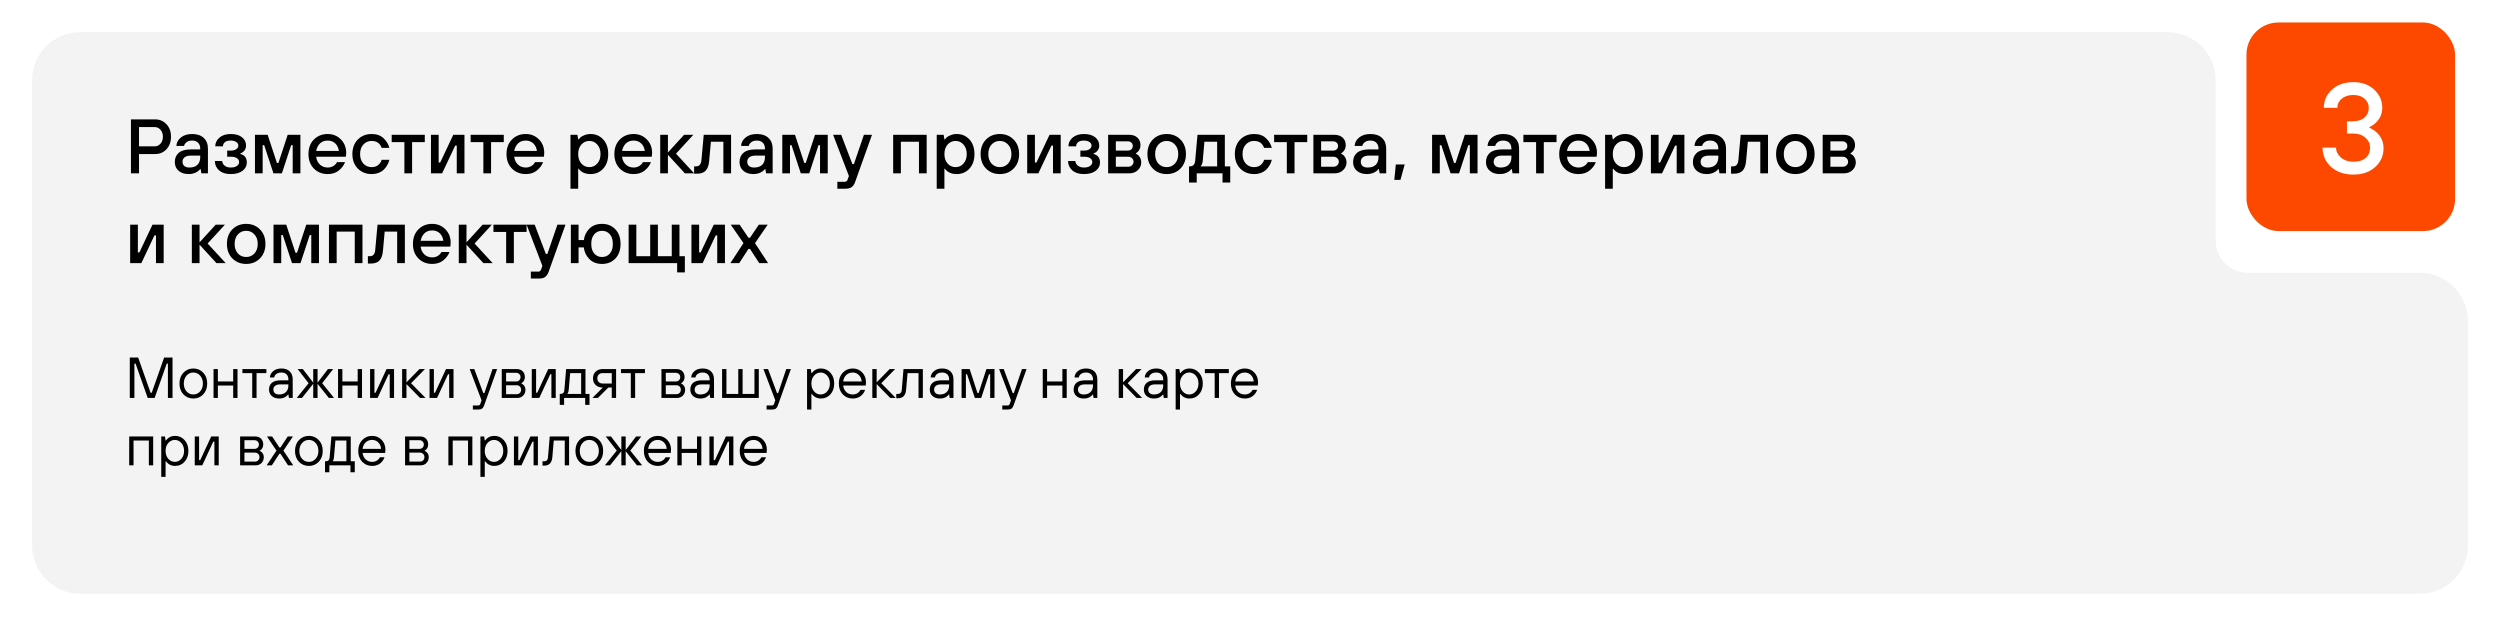 <?xml version="1.0" encoding="UTF-8"?> <svg xmlns="http://www.w3.org/2000/svg" width="779" height="195" viewBox="0 0 779 195" fill="none"> <rect x="700" y="7" width="65" height="65" rx="10" fill="#FD4900"></rect> <path d="M723.709 46H727.909C727.909 47.147 728.415 48.173 729.429 49.08C730.469 49.96 731.762 50.4 733.309 50.4C734.962 50.4 736.242 50 737.149 49.2C738.055 48.4 738.509 47.333 738.509 46C738.509 44.747 738.015 43.707 737.029 42.88C736.069 42.027 734.762 41.6 733.109 41.6H731.309V37.8H733.109C734.655 37.8 735.869 37.413 736.749 36.64C737.655 35.84 738.109 34.827 738.109 33.6C738.109 32.453 737.669 31.507 736.789 30.76C735.935 29.987 734.775 29.6 733.309 29.6C731.815 29.6 730.602 29.987 729.669 30.76C728.762 31.507 728.309 32.453 728.309 33.6H724.109C724.109 31.36 724.949 29.467 726.629 27.92C728.335 26.373 730.562 25.6 733.309 25.6C735.975 25.6 738.135 26.373 739.789 27.92C741.469 29.467 742.309 31.36 742.309 33.6C742.309 35.413 741.642 36.96 740.309 38.24C739.722 38.8 739.055 39.253 738.309 39.6V39.8C739.135 40.173 739.869 40.64 740.509 41.2C741.975 42.56 742.709 44.227 742.709 46.2C742.709 48.547 741.829 50.507 740.069 52.08C738.335 53.627 736.082 54.4 733.309 54.4C730.455 54.4 728.135 53.6 726.349 52C724.589 50.373 723.709 48.373 723.709 46Z" fill="white"></path> <g filter="url(#filter0_d_183_3668)"> <path fill-rule="evenodd" clip-rule="evenodd" d="M24 7C15.716 7 9 13.716 9 22V167C9 175.284 15.716 182 24 182H28H674.414H753C761.284 182 768 175.284 768 167V97C768 88.716 761.284 82 753 82H699.414C693.891 82 689.414 77.523 689.414 72V22C689.414 13.716 682.698 7 674.414 7H24Z" fill="#F3F3F3"></path> </g> <path d="M43.32 45.6H48.24C48.928 45.6 49.52 45.32 50.016 44.76C50.512 44.2 50.76 43.48 50.76 42.6C50.76 41.72 50.512 41 50.016 40.44C49.52 39.88 48.928 39.6 48.24 39.6H43.32V45.6ZM40.8 54V37.2H48.36C49.768 37.2 50.936 37.704 51.864 38.712C52.808 39.704 53.28 41 53.28 42.6C53.28 44.2 52.808 45.504 51.864 46.512C50.936 47.504 49.768 48 48.36 48H43.32V54H40.8ZM62.751 54L62.511 52.68H62.391C62.151 52.984 61.863 53.248 61.527 53.472C60.759 53.984 59.847 54.24 58.791 54.24C57.479 54.24 56.431 53.896 55.647 53.208C54.863 52.52 54.471 51.624 54.471 50.52C54.471 49.288 54.879 48.32 55.695 47.616C56.527 46.912 57.759 46.56 59.391 46.56H62.391V46.32C62.391 45.536 62.167 44.92 61.719 44.472C61.271 44.024 60.655 43.8 59.871 43.8C59.103 43.8 58.511 43.976 58.095 44.328C57.679 44.664 57.431 45.048 57.351 45.48H54.951C55.015 44.424 55.487 43.544 56.367 42.84C57.247 42.12 58.415 41.76 59.871 41.76C61.423 41.76 62.631 42.168 63.495 42.984C64.359 43.8 64.791 44.912 64.791 46.32V54H62.751ZM62.391 48.96V48.48H59.511C58.631 48.48 57.967 48.656 57.519 49.008C57.087 49.36 56.871 49.824 56.871 50.4C56.871 50.96 57.055 51.4 57.423 51.72C57.791 52.04 58.327 52.2 59.031 52.2C60.119 52.2 60.951 51.92 61.527 51.36C62.103 50.784 62.391 49.984 62.391 48.96ZM66.954 50.16H69.234C69.234 50.672 69.474 51.144 69.954 51.576C70.45 51.992 71.09 52.2 71.874 52.2C72.722 52.2 73.37 52.04 73.818 51.72C74.282 51.384 74.514 50.984 74.514 50.52C74.514 50.024 74.298 49.624 73.866 49.32C73.434 49 72.81 48.84 71.994 48.84H70.794V46.92H71.994C72.682 46.92 73.234 46.768 73.65 46.464C74.066 46.16 74.274 45.792 74.274 45.36C74.274 44.912 74.058 44.544 73.626 44.256C73.21 43.952 72.626 43.8 71.874 43.8C71.074 43.8 70.474 43.968 70.074 44.304C69.674 44.64 69.474 45.072 69.474 45.6H67.074C67.074 44.544 67.506 43.64 68.37 42.888C69.25 42.136 70.418 41.76 71.874 41.76C73.394 41.76 74.57 42.096 75.402 42.768C76.25 43.44 76.674 44.304 76.674 45.36C76.674 46.16 76.37 46.816 75.762 47.328C75.506 47.536 75.21 47.704 74.874 47.832V47.952C76.234 48.32 76.914 49.216 76.914 50.64C76.914 51.664 76.474 52.52 75.594 53.208C74.714 53.896 73.474 54.24 71.874 54.24C70.322 54.24 69.114 53.848 68.25 53.064C67.386 52.28 66.954 51.312 66.954 50.16ZM79.443 54V42H83.403L86.283 50.76H86.763L89.643 42H93.603V54H91.203V45.24H90.723L87.843 54H85.203L82.323 45.24H81.843V54H79.443ZM98.516 47.04H105.596C105.468 46.064 105.092 45.28 104.468 44.688C103.844 44.096 103.06 43.8 102.116 43.8C101.124 43.8 100.324 44.096 99.716 44.688C99.108 45.264 98.708 46.048 98.516 47.04ZM104.996 50.52H107.516C107.164 51.48 106.524 52.344 105.596 53.112C104.684 53.864 103.524 54.24 102.116 54.24C100.372 54.24 98.932 53.664 97.796 52.512C96.676 51.36 96.116 49.856 96.116 48C96.116 46.144 96.676 44.64 97.796 43.488C98.932 42.336 100.372 41.76 102.116 41.76C103.748 41.76 105.116 42.32 106.22 43.44C107.324 44.56 107.876 45.96 107.876 47.64C107.876 47.784 107.852 48.072 107.804 48.504L107.756 48.84H98.516C98.644 49.864 99.036 50.68 99.692 51.288C100.348 51.896 101.156 52.2 102.116 52.2C102.788 52.2 103.38 52.04 103.892 51.72C104.42 51.384 104.788 50.984 104.996 50.52ZM118.924 49.8H121.324C121.212 50.296 121.028 50.784 120.772 51.264C120.532 51.744 120.196 52.216 119.764 52.68C119.348 53.144 118.796 53.52 118.108 53.808C117.42 54.096 116.652 54.24 115.804 54.24C114.06 54.24 112.62 53.664 111.484 52.512C110.364 51.36 109.804 49.856 109.804 48C109.804 46.144 110.364 44.64 111.484 43.488C112.62 42.336 114.06 41.76 115.804 41.76C117.404 41.76 118.66 42.216 119.572 43.128C120.484 44.024 121.068 45.008 121.324 46.08H118.924C118.412 44.64 117.372 43.92 115.804 43.92C114.764 43.92 113.9 44.296 113.212 45.048C112.54 45.784 112.204 46.768 112.204 48C112.204 49.232 112.54 50.224 113.212 50.976C113.9 51.712 114.764 52.08 115.804 52.08C116.668 52.08 117.364 51.848 117.892 51.384C118.42 50.92 118.764 50.392 118.924 49.8ZM126.008 54V44.28H122.048V42H132.368V44.28H128.408V54H126.008ZM134.287 54V42H136.687V50.64H137.167L141.247 42H144.727V54H142.327V45.36H141.847L137.767 54H134.287ZM150.617 54V44.28H146.657V42H156.977V44.28H153.017V54H150.617ZM160.227 47.04H167.307C167.179 46.064 166.803 45.28 166.179 44.688C165.555 44.096 164.771 43.8 163.827 43.8C162.835 43.8 162.035 44.096 161.427 44.688C160.819 45.264 160.419 46.048 160.227 47.04ZM166.707 50.52H169.227C168.875 51.48 168.235 52.344 167.307 53.112C166.395 53.864 165.235 54.24 163.827 54.24C162.083 54.24 160.643 53.664 159.507 52.512C158.387 51.36 157.827 49.856 157.827 48C157.827 46.144 158.387 44.64 159.507 43.488C160.643 42.336 162.083 41.76 163.827 41.76C165.459 41.76 166.827 42.32 167.931 43.44C169.035 44.56 169.587 45.96 169.587 47.64C169.587 47.784 169.563 48.072 169.515 48.504L169.467 48.84H160.227C160.355 49.864 160.747 50.68 161.403 51.288C162.059 51.896 162.867 52.2 163.827 52.2C164.499 52.2 165.091 52.04 165.603 51.72C166.131 51.384 166.499 50.984 166.707 50.52ZM177.763 58.8V42H179.923L180.163 43.44H180.283C180.539 43.152 180.755 42.928 180.931 42.768C181.107 42.592 181.483 42.384 182.059 42.144C182.651 41.888 183.299 41.76 184.003 41.76C185.603 41.76 186.923 42.328 187.963 43.464C189.003 44.6 189.523 46.112 189.523 48C189.523 49.888 189.003 51.4 187.963 52.536C186.923 53.672 185.603 54.24 184.003 54.24C182.355 54.24 181.115 53.68 180.283 52.56H180.163V58.8H177.763ZM181.147 50.952C181.819 51.704 182.651 52.08 183.643 52.08C184.635 52.08 185.459 51.704 186.115 50.952C186.787 50.2 187.123 49.216 187.123 48C187.123 46.784 186.787 45.8 186.115 45.048C185.459 44.296 184.635 43.92 183.643 43.92C182.651 43.92 181.819 44.296 181.147 45.048C180.491 45.8 180.163 46.784 180.163 48C180.163 49.216 180.491 50.2 181.147 50.952ZM193.837 47.04H200.917C200.789 46.064 200.413 45.28 199.789 44.688C199.165 44.096 198.381 43.8 197.437 43.8C196.445 43.8 195.645 44.096 195.037 44.688C194.429 45.264 194.029 46.048 193.837 47.04ZM200.317 50.52H202.837C202.485 51.48 201.845 52.344 200.917 53.112C200.005 53.864 198.845 54.24 197.437 54.24C195.693 54.24 194.253 53.664 193.117 52.512C191.997 51.36 191.437 49.856 191.437 48C191.437 46.144 191.997 44.64 193.117 43.488C194.253 42.336 195.693 41.76 197.437 41.76C199.069 41.76 200.437 42.32 201.541 43.44C202.645 44.56 203.197 45.96 203.197 47.64C203.197 47.784 203.173 48.072 203.125 48.504L203.077 48.84H193.837C193.965 49.864 194.357 50.68 195.013 51.288C195.669 51.896 196.477 52.2 197.437 52.2C198.109 52.2 198.701 52.04 199.213 51.72C199.741 51.384 200.109 50.984 200.317 50.52ZM205.724 54V42H208.124V47.52L213.164 42H216.044L210.644 47.88L216.284 54H213.404L208.124 48.24V54H205.724ZM216.284 54.12V51.84H216.884C217.892 51.84 218.452 51.2 218.564 49.92L219.284 42H227.804V54H225.404V44.16H221.516L220.964 50.28C220.836 51.608 220.468 52.584 219.86 53.208C219.268 53.816 218.396 54.12 217.244 54.12H216.284ZM238.719 54L238.479 52.68H238.359C238.119 52.984 237.831 53.248 237.495 53.472C236.727 53.984 235.815 54.24 234.759 54.24C233.447 54.24 232.399 53.896 231.615 53.208C230.831 52.52 230.439 51.624 230.439 50.52C230.439 49.288 230.847 48.32 231.663 47.616C232.495 46.912 233.727 46.56 235.359 46.56H238.359V46.32C238.359 45.536 238.135 44.92 237.687 44.472C237.239 44.024 236.623 43.8 235.839 43.8C235.071 43.8 234.479 43.976 234.063 44.328C233.647 44.664 233.399 45.048 233.319 45.48H230.919C230.983 44.424 231.455 43.544 232.335 42.84C233.215 42.12 234.383 41.76 235.839 41.76C237.391 41.76 238.599 42.168 239.463 42.984C240.327 43.8 240.759 44.912 240.759 46.32V54H238.719ZM238.359 48.96V48.48H235.479C234.599 48.48 233.935 48.656 233.487 49.008C233.055 49.36 232.839 49.824 232.839 50.4C232.839 50.96 233.023 51.4 233.391 51.72C233.759 52.04 234.295 52.2 234.999 52.2C236.087 52.2 236.919 51.92 237.495 51.36C238.071 50.784 238.359 49.984 238.359 48.96ZM243.763 54V42H247.723L250.603 50.76H251.083L253.963 42H257.923V54H255.523V45.24H255.043L252.163 54H249.523L246.643 45.24H246.163V54H243.763ZM260.917 58.8V56.64H263.317C263.525 56.64 263.701 56.56 263.845 56.4C263.989 56.256 264.085 56.096 264.133 55.92L264.517 54.84L259.597 42H262.117L265.597 51.12H266.077L269.197 42H271.717L266.437 56.76C266.181 57.464 265.829 57.976 265.381 58.296C264.949 58.632 264.301 58.8 263.437 58.8H260.917ZM278.31 54V42H288.75V54H286.35V44.16H280.71V54H278.31ZM291.88 58.8V42H294.04L294.28 43.44H294.4C294.656 43.152 294.872 42.928 295.048 42.768C295.224 42.592 295.6 42.384 296.176 42.144C296.768 41.888 297.416 41.76 298.12 41.76C299.72 41.76 301.04 42.328 302.08 43.464C303.12 44.6 303.64 46.112 303.64 48C303.64 49.888 303.12 51.4 302.08 52.536C301.04 53.672 299.72 54.24 298.12 54.24C296.472 54.24 295.232 53.68 294.4 52.56H294.28V58.8H291.88ZM295.264 50.952C295.936 51.704 296.768 52.08 297.76 52.08C298.752 52.08 299.576 51.704 300.232 50.952C300.904 50.2 301.24 49.216 301.24 48C301.24 46.784 300.904 45.8 300.232 45.048C299.576 44.296 298.752 43.92 297.76 43.92C296.768 43.92 295.936 44.296 295.264 45.048C294.608 45.8 294.28 46.784 294.28 48C294.28 49.216 294.608 50.2 295.264 50.952ZM308.962 50.976C309.65 51.712 310.514 52.08 311.554 52.08C312.594 52.08 313.45 51.712 314.122 50.976C314.81 50.224 315.154 49.232 315.154 48C315.154 46.768 314.81 45.784 314.122 45.048C313.45 44.296 312.594 43.92 311.554 43.92C310.514 43.92 309.65 44.296 308.962 45.048C308.29 45.784 307.954 46.768 307.954 48C307.954 49.232 308.29 50.224 308.962 50.976ZM315.85 52.512C314.73 53.664 313.298 54.24 311.554 54.24C309.81 54.24 308.37 53.664 307.234 52.512C306.114 51.36 305.554 49.856 305.554 48C305.554 46.144 306.114 44.64 307.234 43.488C308.37 42.336 309.81 41.76 311.554 41.76C313.298 41.76 314.73 42.336 315.85 43.488C316.986 44.64 317.554 46.144 317.554 48C317.554 49.856 316.986 51.36 315.85 52.512ZM320.076 54V42H322.476V50.64H322.956L327.036 42H330.516V54H328.116V45.36H327.636L323.556 54H320.076ZM332.806 50.16H335.086C335.086 50.672 335.326 51.144 335.806 51.576C336.302 51.992 336.942 52.2 337.726 52.2C338.574 52.2 339.222 52.04 339.67 51.72C340.134 51.384 340.366 50.984 340.366 50.52C340.366 50.024 340.15 49.624 339.718 49.32C339.286 49 338.662 48.84 337.846 48.84H336.646V46.92H337.846C338.534 46.92 339.086 46.768 339.502 46.464C339.918 46.16 340.126 45.792 340.126 45.36C340.126 44.912 339.91 44.544 339.478 44.256C339.062 43.952 338.478 43.8 337.726 43.8C336.926 43.8 336.326 43.968 335.926 44.304C335.526 44.64 335.326 45.072 335.326 45.6H332.926C332.926 44.544 333.358 43.64 334.222 42.888C335.102 42.136 336.27 41.76 337.726 41.76C339.246 41.76 340.422 42.096 341.254 42.768C342.102 43.44 342.526 44.304 342.526 45.36C342.526 46.16 342.222 46.816 341.614 47.328C341.358 47.536 341.062 47.704 340.726 47.832V47.952C342.086 48.32 342.766 49.216 342.766 50.64C342.766 51.664 342.326 52.52 341.446 53.208C340.566 53.896 339.326 54.24 337.726 54.24C336.174 54.24 334.966 53.848 334.102 53.064C333.238 52.28 332.806 51.312 332.806 50.16ZM345.294 54V42H351.774C352.91 42 353.79 42.296 354.414 42.888C355.054 43.48 355.374 44.264 355.374 45.24C355.374 45.992 355.134 46.64 354.654 47.184C354.446 47.424 354.206 47.616 353.934 47.76V47.88C354.206 48.008 354.486 48.2 354.774 48.456C355.334 49.08 355.614 49.808 355.614 50.64C355.614 51.552 355.262 52.344 354.558 53.016C353.87 53.672 353.022 54 352.014 54H345.294ZM347.694 46.92H351.414C351.894 46.92 352.27 46.792 352.542 46.536C352.83 46.264 352.974 45.912 352.974 45.48C352.974 45.048 352.83 44.704 352.542 44.448C352.27 44.176 351.894 44.04 351.414 44.04H347.694V46.92ZM347.694 51.96H351.534C352.014 51.96 352.414 51.808 352.734 51.504C353.054 51.2 353.214 50.832 353.214 50.4C353.214 49.968 353.054 49.6 352.734 49.296C352.414 48.992 352.014 48.84 351.534 48.84H347.694V51.96ZM360.946 50.976C361.634 51.712 362.498 52.08 363.538 52.08C364.578 52.08 365.434 51.712 366.106 50.976C366.794 50.224 367.138 49.232 367.138 48C367.138 46.768 366.794 45.784 366.106 45.048C365.434 44.296 364.578 43.92 363.538 43.92C362.498 43.92 361.634 44.296 360.946 45.048C360.274 45.784 359.938 46.768 359.938 48C359.938 49.232 360.274 50.224 360.946 50.976ZM367.834 52.512C366.714 53.664 365.282 54.24 363.538 54.24C361.794 54.24 360.354 53.664 359.218 52.512C358.098 51.36 357.538 49.856 357.538 48C357.538 46.144 358.098 44.64 359.218 43.488C360.354 42.336 361.794 41.76 363.538 41.76C365.282 41.76 366.714 42.336 367.834 43.488C368.97 44.64 369.538 46.144 369.538 48C369.538 49.856 368.97 51.36 367.834 52.512ZM370.5 56.88V51.84H370.74C371.764 51.84 372.324 51.24 372.42 50.04L373.14 42H381.66V51.84H383.34V56.88H380.94V54H372.9V56.88H370.5ZM374.1 51.84H379.26V44.16H375.3L374.772 50.16C374.708 50.736 374.58 51.168 374.388 51.456C374.308 51.6 374.212 51.728 374.1 51.84ZM393.893 49.8H396.293C396.181 50.296 395.997 50.784 395.741 51.264C395.501 51.744 395.165 52.216 394.733 52.68C394.317 53.144 393.765 53.52 393.077 53.808C392.389 54.096 391.621 54.24 390.773 54.24C389.029 54.24 387.589 53.664 386.453 52.512C385.333 51.36 384.773 49.856 384.773 48C384.773 46.144 385.333 44.64 386.453 43.488C387.589 42.336 389.029 41.76 390.773 41.76C392.373 41.76 393.629 42.216 394.541 43.128C395.453 44.024 396.037 45.008 396.293 46.08H393.893C393.381 44.64 392.341 43.92 390.773 43.92C389.733 43.92 388.869 44.296 388.181 45.048C387.509 45.784 387.173 46.768 387.173 48C387.173 49.232 387.509 50.224 388.181 50.976C388.869 51.712 389.733 52.08 390.773 52.08C391.637 52.08 392.333 51.848 392.861 51.384C393.389 50.92 393.733 50.392 393.893 49.8ZM400.976 54V44.28H397.016V42H407.336V44.28H403.376V54H400.976ZM409.255 54V42H415.735C416.871 42 417.751 42.296 418.375 42.888C419.015 43.48 419.335 44.264 419.335 45.24C419.335 45.992 419.095 46.64 418.615 47.184C418.407 47.424 418.167 47.616 417.895 47.76V47.88C418.167 48.008 418.447 48.2 418.735 48.456C419.295 49.08 419.575 49.808 419.575 50.64C419.575 51.552 419.223 52.344 418.519 53.016C417.831 53.672 416.983 54 415.975 54H409.255ZM411.655 46.92H415.375C415.855 46.92 416.231 46.792 416.503 46.536C416.791 46.264 416.935 45.912 416.935 45.48C416.935 45.048 416.791 44.704 416.503 44.448C416.231 44.176 415.855 44.04 415.375 44.04H411.655V46.92ZM411.655 51.96H415.495C415.975 51.96 416.375 51.808 416.695 51.504C417.015 51.2 417.175 50.832 417.175 50.4C417.175 49.968 417.015 49.6 416.695 49.296C416.375 48.992 415.975 48.84 415.495 48.84H411.655V51.96ZM429.899 54L429.659 52.68H429.539C429.299 52.984 429.011 53.248 428.675 53.472C427.907 53.984 426.995 54.24 425.939 54.24C424.627 54.24 423.579 53.896 422.795 53.208C422.011 52.52 421.619 51.624 421.619 50.52C421.619 49.288 422.027 48.32 422.843 47.616C423.675 46.912 424.907 46.56 426.539 46.56H429.539V46.32C429.539 45.536 429.315 44.92 428.867 44.472C428.419 44.024 427.803 43.8 427.019 43.8C426.251 43.8 425.659 43.976 425.243 44.328C424.827 44.664 424.579 45.048 424.499 45.48H422.099C422.163 44.424 422.635 43.544 423.515 42.84C424.395 42.12 425.563 41.76 427.019 41.76C428.571 41.76 429.779 42.168 430.643 42.984C431.507 43.8 431.939 44.912 431.939 46.32V54H429.899ZM429.539 48.96V48.48H426.659C425.779 48.48 425.115 48.656 424.667 49.008C424.235 49.36 424.019 49.824 424.019 50.4C424.019 50.96 424.203 51.4 424.571 51.72C424.939 52.04 425.475 52.2 426.179 52.2C427.267 52.2 428.099 51.92 428.675 51.36C429.251 50.784 429.539 49.984 429.539 48.96ZM434.463 56.04L434.943 51.24H437.703L436.383 56.04H434.463ZM446.24 54V42H450.2L453.08 50.76H453.56L456.44 42H460.4V54H458V45.24H457.52L454.64 54H452L449.12 45.24H448.64V54H446.24ZM471.313 54L471.073 52.68H470.953C470.713 52.984 470.425 53.248 470.089 53.472C469.321 53.984 468.409 54.24 467.353 54.24C466.041 54.24 464.993 53.896 464.209 53.208C463.425 52.52 463.033 51.624 463.033 50.52C463.033 49.288 463.441 48.32 464.257 47.616C465.089 46.912 466.321 46.56 467.953 46.56H470.953V46.32C470.953 45.536 470.729 44.92 470.281 44.472C469.833 44.024 469.217 43.8 468.433 43.8C467.665 43.8 467.073 43.976 466.657 44.328C466.241 44.664 465.993 45.048 465.913 45.48H463.513C463.577 44.424 464.049 43.544 464.929 42.84C465.809 42.12 466.977 41.76 468.433 41.76C469.985 41.76 471.193 42.168 472.057 42.984C472.921 43.8 473.353 44.912 473.353 46.32V54H471.313ZM470.953 48.96V48.48H468.073C467.193 48.48 466.529 48.656 466.081 49.008C465.649 49.36 465.433 49.824 465.433 50.4C465.433 50.96 465.617 51.4 465.985 51.72C466.353 52.04 466.889 52.2 467.593 52.2C468.681 52.2 469.513 51.92 470.089 51.36C470.665 50.784 470.953 49.984 470.953 48.96ZM478.648 54V44.28H474.688V42H485.008V44.28H481.048V54H478.648ZM488.258 47.04H495.338C495.21 46.064 494.834 45.28 494.21 44.688C493.586 44.096 492.802 43.8 491.858 43.8C490.866 43.8 490.066 44.096 489.458 44.688C488.85 45.264 488.45 46.048 488.258 47.04ZM494.738 50.52H497.258C496.906 51.48 496.266 52.344 495.338 53.112C494.426 53.864 493.266 54.24 491.858 54.24C490.114 54.24 488.674 53.664 487.538 52.512C486.418 51.36 485.858 49.856 485.858 48C485.858 46.144 486.418 44.64 487.538 43.488C488.674 42.336 490.114 41.76 491.858 41.76C493.49 41.76 494.858 42.32 495.962 43.44C497.066 44.56 497.618 45.96 497.618 47.64C497.618 47.784 497.594 48.072 497.546 48.504L497.498 48.84H488.258C488.386 49.864 488.778 50.68 489.434 51.288C490.09 51.896 490.898 52.2 491.858 52.2C492.53 52.2 493.122 52.04 493.634 51.72C494.162 51.384 494.53 50.984 494.738 50.52ZM500.146 58.8V42H502.306L502.546 43.44H502.666C502.922 43.152 503.138 42.928 503.314 42.768C503.49 42.592 503.866 42.384 504.442 42.144C505.034 41.888 505.682 41.76 506.386 41.76C507.986 41.76 509.306 42.328 510.346 43.464C511.386 44.6 511.906 46.112 511.906 48C511.906 49.888 511.386 51.4 510.346 52.536C509.306 53.672 507.986 54.24 506.386 54.24C504.738 54.24 503.498 53.68 502.666 52.56H502.546V58.8H500.146ZM503.53 50.952C504.202 51.704 505.034 52.08 506.026 52.08C507.018 52.08 507.842 51.704 508.498 50.952C509.17 50.2 509.506 49.216 509.506 48C509.506 46.784 509.17 45.8 508.498 45.048C507.842 44.296 507.018 43.92 506.026 43.92C505.034 43.92 504.202 44.296 503.53 45.048C502.874 45.8 502.546 46.784 502.546 48C502.546 49.216 502.874 50.2 503.53 50.952ZM514.419 54V42H516.819V50.64H517.299L521.379 42H524.859V54H522.459V45.36H521.979L517.899 54H514.419ZM535.79 54L535.55 52.68H535.43C535.19 52.984 534.902 53.248 534.566 53.472C533.798 53.984 532.886 54.24 531.83 54.24C530.518 54.24 529.47 53.896 528.686 53.208C527.902 52.52 527.51 51.624 527.51 50.52C527.51 49.288 527.918 48.32 528.734 47.616C529.566 46.912 530.798 46.56 532.43 46.56H535.43V46.32C535.43 45.536 535.206 44.92 534.758 44.472C534.31 44.024 533.694 43.8 532.91 43.8C532.142 43.8 531.55 43.976 531.134 44.328C530.718 44.664 530.47 45.048 530.39 45.48H527.99C528.054 44.424 528.526 43.544 529.406 42.84C530.286 42.12 531.454 41.76 532.91 41.76C534.462 41.76 535.67 42.168 536.534 42.984C537.398 43.8 537.83 44.912 537.83 46.32V54H535.79ZM535.43 48.96V48.48H532.55C531.67 48.48 531.006 48.656 530.558 49.008C530.126 49.36 529.91 49.824 529.91 50.4C529.91 50.96 530.094 51.4 530.462 51.72C530.83 52.04 531.366 52.2 532.07 52.2C533.158 52.2 533.99 51.92 534.566 51.36C535.142 50.784 535.43 49.984 535.43 48.96ZM539.393 54.12V51.84H539.993C541.001 51.84 541.561 51.2 541.673 49.92L542.393 42H550.913V54H548.513V44.16H544.625L544.073 50.28C543.945 51.608 543.577 52.584 542.969 53.208C542.377 53.816 541.505 54.12 540.353 54.12H539.393ZM556.837 50.976C557.525 51.712 558.389 52.08 559.429 52.08C560.469 52.08 561.325 51.712 561.997 50.976C562.685 50.224 563.029 49.232 563.029 48C563.029 46.768 562.685 45.784 561.997 45.048C561.325 44.296 560.469 43.92 559.429 43.92C558.389 43.92 557.525 44.296 556.837 45.048C556.165 45.784 555.829 46.768 555.829 48C555.829 49.232 556.165 50.224 556.837 50.976ZM563.725 52.512C562.605 53.664 561.173 54.24 559.429 54.24C557.685 54.24 556.245 53.664 555.109 52.512C553.989 51.36 553.429 49.856 553.429 48C553.429 46.144 553.989 44.64 555.109 43.488C556.245 42.336 557.685 41.76 559.429 41.76C561.173 41.76 562.605 42.336 563.725 43.488C564.861 44.64 565.429 46.144 565.429 48C565.429 49.856 564.861 51.36 563.725 52.512ZM567.951 54V42H574.431C575.567 42 576.447 42.296 577.071 42.888C577.711 43.48 578.031 44.264 578.031 45.24C578.031 45.992 577.791 46.64 577.311 47.184C577.103 47.424 576.863 47.616 576.591 47.76V47.88C576.863 48.008 577.143 48.2 577.431 48.456C577.991 49.08 578.271 49.808 578.271 50.64C578.271 51.552 577.919 52.344 577.215 53.016C576.527 53.672 575.679 54 574.671 54H567.951ZM570.351 46.92H574.071C574.551 46.92 574.927 46.792 575.199 46.536C575.487 46.264 575.631 45.912 575.631 45.48C575.631 45.048 575.487 44.704 575.199 44.448C574.927 44.176 574.551 44.04 574.071 44.04H570.351V46.92ZM570.351 51.96H574.191C574.671 51.96 575.071 51.808 575.391 51.504C575.711 51.2 575.871 50.832 575.871 50.4C575.871 49.968 575.711 49.6 575.391 49.296C575.071 48.992 574.671 48.84 574.191 48.84H570.351V51.96ZM40.56 82V70H42.96V78.64H43.44L47.52 70H51V82H48.6V73.36H48.12L44.04 82H40.56ZM59.779 82V70H62.179V75.52L67.219 70H70.099L64.699 75.88L70.339 82H67.459L62.179 76.24V82H59.779ZM74.118 78.976C74.806 79.712 75.67 80.08 76.71 80.08C77.75 80.08 78.606 79.712 79.278 78.976C79.966 78.224 80.31 77.232 80.31 76C80.31 74.768 79.966 73.784 79.278 73.048C78.606 72.296 77.75 71.92 76.71 71.92C75.67 71.92 74.806 72.296 74.118 73.048C73.446 73.784 73.11 74.768 73.11 76C73.11 77.232 73.446 78.224 74.118 78.976ZM81.006 80.512C79.886 81.664 78.454 82.24 76.71 82.24C74.966 82.24 73.526 81.664 72.39 80.512C71.27 79.36 70.71 77.856 70.71 76C70.71 74.144 71.27 72.64 72.39 71.488C73.526 70.336 74.966 69.76 76.71 69.76C78.454 69.76 79.886 70.336 81.006 71.488C82.142 72.64 82.71 74.144 82.71 76C82.71 77.856 82.142 79.36 81.006 80.512ZM85.232 82V70H89.192L92.072 78.76H92.552L95.432 70H99.392V82H96.992V73.24H96.512L93.632 82H90.992L88.112 73.24H87.632V82H85.232ZM102.505 82V70H112.945V82H110.545V72.16H104.905V82H102.505ZM114.636 82.12V79.84H115.236C116.244 79.84 116.804 79.2 116.916 77.92L117.636 70H126.156V82H123.756V72.16H119.868L119.316 78.28C119.188 79.608 118.82 80.584 118.212 81.208C117.62 81.816 116.748 82.12 115.596 82.12H114.636ZM131.071 75.04H138.151C138.023 74.064 137.647 73.28 137.023 72.688C136.399 72.096 135.615 71.8 134.671 71.8C133.679 71.8 132.879 72.096 132.271 72.688C131.663 73.264 131.263 74.048 131.071 75.04ZM137.551 78.52H140.071C139.719 79.48 139.079 80.344 138.151 81.112C137.239 81.864 136.079 82.24 134.671 82.24C132.927 82.24 131.487 81.664 130.351 80.512C129.231 79.36 128.671 77.856 128.671 76C128.671 74.144 129.231 72.64 130.351 71.488C131.487 70.336 132.927 69.76 134.671 69.76C136.303 69.76 137.671 70.32 138.775 71.44C139.879 72.56 140.431 73.96 140.431 75.64C140.431 75.784 140.407 76.072 140.359 76.504L140.311 76.84H131.071C131.199 77.864 131.591 78.68 132.247 79.288C132.903 79.896 133.711 80.2 134.671 80.2C135.343 80.2 135.935 80.04 136.447 79.72C136.975 79.384 137.343 78.984 137.551 78.52ZM142.958 82V70H145.358V75.52L150.398 70H153.278L147.878 75.88L153.518 82H150.638L145.358 76.24V82H142.958ZM157.718 82V72.28H153.758V70H164.078V72.28H160.118V82H157.718ZM165.409 86.8V84.64H167.809C168.017 84.64 168.193 84.56 168.337 84.4C168.481 84.256 168.577 84.096 168.625 83.92L169.009 82.84L164.089 70H166.609L170.089 79.12H170.569L173.689 70H176.209L170.929 84.76C170.673 85.464 170.321 85.976 169.873 86.296C169.441 86.632 168.793 86.8 167.929 86.8H165.409ZM177.88 82V70H180.28V74.8H181.936C182.08 73.456 182.64 72.28 183.616 71.272C184.608 70.264 185.936 69.76 187.6 69.76C189.296 69.76 190.68 70.328 191.752 71.464C192.824 72.584 193.36 74.096 193.36 76C193.36 77.904 192.824 79.424 191.752 80.56C190.68 81.68 189.296 82.24 187.6 82.24C185.936 82.24 184.608 81.728 183.616 80.704C182.624 79.68 182.056 78.472 181.912 77.08H180.28V82H177.88ZM185.176 79.024C185.8 79.728 186.608 80.08 187.6 80.08C188.592 80.08 189.4 79.728 190.024 79.024C190.648 78.304 190.96 77.296 190.96 76C190.96 74.704 190.648 73.704 190.024 73C189.4 72.28 188.592 71.92 187.6 71.92C186.608 71.92 185.8 72.28 185.176 73C184.552 73.704 184.24 74.704 184.24 76C184.24 77.296 184.552 78.304 185.176 79.024ZM195.88 82V70H198.28V79.84H202.6V70H205V79.84H209.32V70H211.72V79.84H213.4V84.88H211V82H195.88ZM215.451 82V70H217.851V78.64H218.331L222.411 70H225.891V82H223.491V73.36H223.011L218.931 82H215.451ZM227.581 82L231.661 75.76L227.701 70H230.461L233.221 74.08H233.701L236.461 70H239.221L235.261 75.76L239.341 82H236.581L233.701 77.56H233.221L230.341 82H227.581Z" fill="black"></path> <path d="M40.44 124V111.4H43.05L46.92 122.38H47.28L51.15 111.4H53.76V124H52.32V113.29H51.96L48.18 124H46.02L42.24 113.29H41.88V124H40.44ZM63.325 122.884C62.509 123.748 61.483 124.18 60.247 124.18C59.011 124.18 57.979 123.748 57.151 122.884C56.335 122.008 55.927 120.88 55.927 119.5C55.927 118.12 56.335 116.998 57.151 116.134C57.979 115.258 59.011 114.82 60.247 114.82C61.483 114.82 62.509 115.258 63.325 116.134C64.153 116.998 64.567 118.12 64.567 119.5C64.567 120.88 64.153 122.008 63.325 122.884ZM58.123 121.966C58.699 122.602 59.407 122.92 60.247 122.92C61.087 122.92 61.789 122.602 62.353 121.966C62.929 121.33 63.217 120.508 63.217 119.5C63.217 118.492 62.929 117.67 62.353 117.034C61.789 116.398 61.087 116.08 60.247 116.08C59.407 116.08 58.699 116.398 58.123 117.034C57.559 117.67 57.277 118.492 57.277 119.5C57.277 120.508 57.559 121.33 58.123 121.966ZM66.539 124V115H67.889V118.87H72.659V115H74.009V124H72.659V120.13H67.889V124H66.539ZM78.594 124V116.26H75.534V115H83.004V116.26H79.944V124H78.594ZM90.038 124L89.858 122.92H89.768C89.6 123.16 89.384 123.37 89.12 123.55C88.568 123.97 87.854 124.18 86.978 124.18C86.042 124.18 85.28 123.922 84.692 123.406C84.116 122.89 83.828 122.218 83.828 121.39C83.828 120.49 84.122 119.788 84.71 119.284C85.31 118.768 86.216 118.51 87.428 118.51H89.858V118.24C89.858 117.556 89.666 117.028 89.282 116.656C88.91 116.272 88.382 116.08 87.698 116.08C87.05 116.08 86.522 116.23 86.114 116.53C85.718 116.818 85.496 117.178 85.448 117.61H84.098C84.146 116.842 84.488 116.188 85.124 115.648C85.772 115.096 86.63 114.82 87.698 114.82C88.79 114.82 89.648 115.12 90.272 115.72C90.896 116.32 91.208 117.16 91.208 118.24V124H90.038ZM89.858 120.13V119.77H87.428C86.66 119.77 86.09 119.92 85.718 120.22C85.358 120.52 85.178 120.91 85.178 121.39C85.178 121.858 85.334 122.23 85.646 122.506C85.958 122.782 86.402 122.92 86.978 122.92C87.878 122.92 88.58 122.674 89.084 122.182C89.6 121.678 89.858 120.994 89.858 120.13ZM92.473 124L96.163 119.41L92.743 115H94.363L97.603 119.23V115H98.953V119.23L102.193 115H103.813L100.393 119.41L104.083 124H102.463L98.953 119.59V124H97.603V119.59L94.093 124H92.473ZM105.334 124V115H106.684V118.87H111.454V115H112.804V124H111.454V120.13H106.684V124H105.334ZM115.319 124V115H116.669V122.38H117.029L120.449 115H122.789V124H121.439V116.62H121.079L117.659 124H115.319ZM125.303 124V115H126.653V119.14L130.703 115H132.413L128.093 119.41L132.593 124H130.883L126.653 119.68V124H125.303ZM133.846 124V115H135.196V122.38H135.556L138.976 115H141.316V124H139.966V116.62H139.606L136.186 124H133.846ZM147.344 127.6V126.34H149.054C149.354 126.34 149.564 126.16 149.684 125.8L150.044 124.72L146.354 115H147.794L150.584 122.47H150.944L153.464 115H154.904L150.854 126.34C150.698 126.784 150.494 127.102 150.242 127.294C149.99 127.498 149.624 127.6 149.144 127.6H147.344ZM156.346 124V115H161.026C161.794 115 162.406 115.228 162.862 115.684C163.318 116.14 163.546 116.752 163.546 117.52C163.546 118.084 163.366 118.57 163.006 118.978C162.838 119.158 162.658 119.302 162.466 119.41V119.5C162.67 119.572 162.88 119.71 163.096 119.914C163.516 120.334 163.726 120.844 163.726 121.444C163.726 122.188 163.486 122.8 163.006 123.28C162.526 123.76 161.926 124 161.206 124H156.346ZM157.696 122.83H161.026C161.398 122.83 161.716 122.704 161.98 122.452C162.244 122.188 162.376 121.852 162.376 121.444C162.376 121.024 162.244 120.688 161.98 120.436C161.716 120.172 161.398 120.04 161.026 120.04H157.696V122.83ZM157.696 118.87H160.846C161.218 118.87 161.536 118.744 161.8 118.492C162.064 118.24 162.196 117.916 162.196 117.52C162.196 117.124 162.064 116.8 161.8 116.548C161.536 116.296 161.218 116.17 160.846 116.17H157.696V118.87ZM165.698 124V115H167.048V122.38H167.408L170.828 115H173.168V124H171.818V116.62H171.458L168.038 124H165.698ZM174.422 126.16V122.74H174.602C175.01 122.74 175.31 122.644 175.502 122.452C175.706 122.26 175.826 121.936 175.862 121.48L176.402 115H182.432V122.74H183.692V126.16H182.342V124H175.772V126.16H174.422ZM176.762 122.74H181.082V116.26H177.662L177.212 121.48C177.164 121.972 177.08 122.308 176.96 122.488C176.912 122.584 176.846 122.668 176.762 122.74ZM184.595 124L187.835 120.76H187.745C186.881 120.76 186.167 120.496 185.603 119.968C185.051 119.428 184.775 118.732 184.775 117.88C184.775 117.028 185.051 116.338 185.603 115.81C186.167 115.27 186.881 115 187.745 115H191.975V124H190.625V120.76H189.545L186.305 124H184.595ZM187.745 119.5H190.625V116.26H187.745C187.277 116.26 186.887 116.41 186.575 116.71C186.275 116.998 186.125 117.388 186.125 117.88C186.125 118.372 186.275 118.768 186.575 119.068C186.887 119.356 187.277 119.5 187.745 119.5ZM196.56 124V116.26H193.5V115H200.97V116.26H197.91V124H196.56ZM206.11 124V115H210.79C211.558 115 212.17 115.228 212.626 115.684C213.082 116.14 213.31 116.752 213.31 117.52C213.31 118.084 213.13 118.57 212.77 118.978C212.602 119.158 212.422 119.302 212.23 119.41V119.5C212.434 119.572 212.644 119.71 212.86 119.914C213.28 120.334 213.49 120.844 213.49 121.444C213.49 122.188 213.25 122.8 212.77 123.28C212.29 123.76 211.69 124 210.97 124H206.11ZM207.46 122.83H210.79C211.162 122.83 211.48 122.704 211.744 122.452C212.008 122.188 212.14 121.852 212.14 121.444C212.14 121.024 212.008 120.688 211.744 120.436C211.48 120.172 211.162 120.04 210.79 120.04H207.46V122.83ZM207.46 118.87H210.61C210.982 118.87 211.3 118.744 211.564 118.492C211.828 118.24 211.96 117.916 211.96 117.52C211.96 117.124 211.828 116.8 211.564 116.548C211.3 116.296 210.982 116.17 210.61 116.17H207.46V118.87ZM221.311 124L221.131 122.92H221.041C220.873 123.16 220.657 123.37 220.393 123.55C219.841 123.97 219.127 124.18 218.251 124.18C217.315 124.18 216.553 123.922 215.965 123.406C215.389 122.89 215.101 122.218 215.101 121.39C215.101 120.49 215.395 119.788 215.983 119.284C216.583 118.768 217.489 118.51 218.701 118.51H221.131V118.24C221.131 117.556 220.939 117.028 220.555 116.656C220.183 116.272 219.655 116.08 218.971 116.08C218.323 116.08 217.795 116.23 217.387 116.53C216.991 116.818 216.769 117.178 216.721 117.61H215.371C215.419 116.842 215.761 116.188 216.397 115.648C217.045 115.096 217.903 114.82 218.971 114.82C220.063 114.82 220.921 115.12 221.545 115.72C222.169 116.32 222.481 117.16 222.481 118.24V124H221.311ZM221.131 120.13V119.77H218.701C217.933 119.77 217.363 119.92 216.991 120.22C216.631 120.52 216.451 120.91 216.451 121.39C216.451 121.858 216.607 122.23 216.919 122.506C217.231 122.782 217.675 122.92 218.251 122.92C219.151 122.92 219.853 122.674 220.357 122.182C220.873 121.678 221.131 120.994 221.131 120.13ZM225.006 124V115H226.356V122.74H230.046V115H231.396V122.74H235.086V115H236.436V124H225.006ZM238.873 127.6V126.34H240.583C240.883 126.34 241.093 126.16 241.213 125.8L241.573 124.72L237.883 115H239.323L242.113 122.47H242.473L244.993 115H246.433L242.383 126.34C242.227 126.784 242.023 127.102 241.771 127.294C241.519 127.498 241.153 127.6 240.673 127.6H238.873ZM251.479 127.6V115H252.649L252.829 116.26H252.919C253.675 115.3 254.635 114.82 255.799 114.82C256.987 114.82 257.971 115.258 258.751 116.134C259.543 116.998 259.939 118.12 259.939 119.5C259.939 120.88 259.543 122.008 258.751 122.884C257.971 123.748 256.987 124.18 255.799 124.18C254.635 124.18 253.675 123.7 252.919 122.74H252.829V127.6H251.479ZM253.675 121.966C254.239 122.602 254.917 122.92 255.709 122.92C256.501 122.92 257.179 122.602 257.743 121.966C258.307 121.33 258.589 120.508 258.589 119.5C258.589 118.492 258.307 117.67 257.743 117.034C257.179 116.398 256.501 116.08 255.709 116.08C254.917 116.08 254.239 116.398 253.675 117.034C253.111 117.67 252.829 118.492 252.829 119.5C252.829 120.508 253.111 121.33 253.675 121.966ZM268.13 121.48H269.57C269.258 122.344 268.766 123.01 268.094 123.478C267.434 123.946 266.636 124.18 265.7 124.18C264.464 124.18 263.432 123.748 262.604 122.884C261.788 122.008 261.38 120.88 261.38 119.5C261.38 118.12 261.788 116.998 262.604 116.134C263.432 115.258 264.464 114.82 265.7 114.82C266.888 114.82 267.872 115.228 268.652 116.044C269.444 116.86 269.84 117.892 269.84 119.14C269.84 119.332 269.822 119.59 269.786 119.914L269.75 120.13H262.73C262.826 120.97 263.15 121.648 263.702 122.164C264.266 122.668 264.932 122.92 265.7 122.92C266.24 122.92 266.72 122.794 267.14 122.542C267.572 122.29 267.902 121.936 268.13 121.48ZM262.73 118.87H268.49C268.442 118.054 268.154 117.388 267.626 116.872C267.11 116.344 266.468 116.08 265.7 116.08C264.896 116.08 264.224 116.338 263.684 116.854C263.144 117.37 262.826 118.042 262.73 118.87ZM271.817 124V115H273.167V119.14L277.217 115H278.927L274.607 119.41L279.107 124H277.397L273.167 119.68V124H271.817ZM279.28 124.09V122.74H279.82C280.54 122.74 280.93 122.32 280.99 121.48L281.53 115H287.56V124H286.21V116.26H282.79L282.34 121.48C282.184 123.22 281.344 124.09 279.82 124.09H279.28ZM295.93 124L295.75 122.92H295.66C295.492 123.16 295.276 123.37 295.012 123.55C294.46 123.97 293.746 124.18 292.87 124.18C291.934 124.18 291.172 123.922 290.584 123.406C290.008 122.89 289.72 122.218 289.72 121.39C289.72 120.49 290.014 119.788 290.602 119.284C291.202 118.768 292.108 118.51 293.32 118.51H295.75V118.24C295.75 117.556 295.558 117.028 295.174 116.656C294.802 116.272 294.274 116.08 293.59 116.08C292.942 116.08 292.414 116.23 292.006 116.53C291.61 116.818 291.388 117.178 291.34 117.61H289.99C290.038 116.842 290.38 116.188 291.016 115.648C291.664 115.096 292.522 114.82 293.59 114.82C294.682 114.82 295.54 115.12 296.164 115.72C296.788 116.32 297.1 117.16 297.1 118.24V124H295.93ZM295.75 120.13V119.77H293.32C292.552 119.77 291.982 119.92 291.61 120.22C291.25 120.52 291.07 120.91 291.07 121.39C291.07 121.858 291.226 122.23 291.538 122.506C291.85 122.782 292.294 122.92 292.87 122.92C293.77 122.92 294.472 122.674 294.976 122.182C295.492 121.678 295.75 120.994 295.75 120.13ZM299.625 124V115H302.145L304.575 122.47H304.935L307.365 115H309.885V124H308.535V116.62H308.175L305.745 124H303.765L301.335 116.62H300.975V124H299.625ZM312.315 127.6V126.34H314.025C314.325 126.34 314.535 126.16 314.655 125.8L315.015 124.72L311.325 115H312.765L315.555 122.47H315.915L318.435 115H319.875L315.825 126.34C315.669 126.784 315.465 127.102 315.213 127.294C314.961 127.498 314.595 127.6 314.115 127.6H312.315ZM324.92 124V115H326.27V118.87H331.04V115H332.39V124H331.04V120.13H326.27V124H324.92ZM340.755 124L340.575 122.92H340.485C340.317 123.16 340.101 123.37 339.837 123.55C339.285 123.97 338.571 124.18 337.695 124.18C336.759 124.18 335.997 123.922 335.409 123.406C334.833 122.89 334.545 122.218 334.545 121.39C334.545 120.49 334.839 119.788 335.427 119.284C336.027 118.768 336.933 118.51 338.145 118.51H340.575V118.24C340.575 117.556 340.383 117.028 339.999 116.656C339.627 116.272 339.099 116.08 338.415 116.08C337.767 116.08 337.239 116.23 336.831 116.53C336.435 116.818 336.213 117.178 336.165 117.61H334.815C334.863 116.842 335.205 116.188 335.841 115.648C336.489 115.096 337.347 114.82 338.415 114.82C339.507 114.82 340.365 115.12 340.989 115.72C341.613 116.32 341.925 117.16 341.925 118.24V124H340.755ZM340.575 120.13V119.77H338.145C337.377 119.77 336.807 119.92 336.435 120.22C336.075 120.52 335.895 120.91 335.895 121.39C335.895 121.858 336.051 122.23 336.363 122.506C336.675 122.782 337.119 122.92 337.695 122.92C338.595 122.92 339.297 122.674 339.801 122.182C340.317 121.678 340.575 120.994 340.575 120.13ZM348.598 124V115H349.948V119.14L353.998 115H355.708L351.388 119.41L355.888 124H354.178L349.948 119.68V124H348.598ZM362.639 124L362.459 122.92H362.369C362.201 123.16 361.985 123.37 361.721 123.55C361.169 123.97 360.455 124.18 359.579 124.18C358.643 124.18 357.881 123.922 357.293 123.406C356.717 122.89 356.429 122.218 356.429 121.39C356.429 120.49 356.723 119.788 357.311 119.284C357.911 118.768 358.817 118.51 360.029 118.51H362.459V118.24C362.459 117.556 362.267 117.028 361.883 116.656C361.511 116.272 360.983 116.08 360.299 116.08C359.651 116.08 359.123 116.23 358.715 116.53C358.319 116.818 358.097 117.178 358.049 117.61H356.699C356.747 116.842 357.089 116.188 357.725 115.648C358.373 115.096 359.231 114.82 360.299 114.82C361.391 114.82 362.249 115.12 362.873 115.72C363.497 116.32 363.809 117.16 363.809 118.24V124H362.639ZM362.459 120.13V119.77H360.029C359.261 119.77 358.691 119.92 358.319 120.22C357.959 120.52 357.779 120.91 357.779 121.39C357.779 121.858 357.935 122.23 358.247 122.506C358.559 122.782 359.003 122.92 359.579 122.92C360.479 122.92 361.181 122.674 361.685 122.182C362.201 121.678 362.459 120.994 362.459 120.13ZM366.334 127.6V115H367.504L367.684 116.26H367.774C368.53 115.3 369.49 114.82 370.654 114.82C371.842 114.82 372.826 115.258 373.606 116.134C374.398 116.998 374.794 118.12 374.794 119.5C374.794 120.88 374.398 122.008 373.606 122.884C372.826 123.748 371.842 124.18 370.654 124.18C369.49 124.18 368.53 123.7 367.774 122.74H367.684V127.6H366.334ZM368.53 121.966C369.094 122.602 369.772 122.92 370.564 122.92C371.356 122.92 372.034 122.602 372.598 121.966C373.162 121.33 373.444 120.508 373.444 119.5C373.444 118.492 373.162 117.67 372.598 117.034C372.034 116.398 371.356 116.08 370.564 116.08C369.772 116.08 369.094 116.398 368.53 117.034C367.966 117.67 367.684 118.492 367.684 119.5C367.684 120.508 367.966 121.33 368.53 121.966ZM378.494 124V116.26H375.434V115H382.904V116.26H379.844V124H378.494ZM390.298 121.48H391.738C391.426 122.344 390.934 123.01 390.262 123.478C389.602 123.946 388.804 124.18 387.868 124.18C386.632 124.18 385.6 123.748 384.772 122.884C383.956 122.008 383.548 120.88 383.548 119.5C383.548 118.12 383.956 116.998 384.772 116.134C385.6 115.258 386.632 114.82 387.868 114.82C389.056 114.82 390.04 115.228 390.82 116.044C391.612 116.86 392.008 117.892 392.008 119.14C392.008 119.332 391.99 119.59 391.954 119.914L391.918 120.13H384.898C384.994 120.97 385.318 121.648 385.87 122.164C386.434 122.668 387.1 122.92 387.868 122.92C388.408 122.92 388.888 122.794 389.308 122.542C389.74 122.29 390.07 121.936 390.298 121.48ZM384.898 118.87H390.658C390.61 118.054 390.322 117.388 389.794 116.872C389.278 116.344 388.636 116.08 387.868 116.08C387.064 116.08 386.392 116.338 385.852 116.854C385.312 117.37 384.994 118.042 384.898 118.87ZM40.26 145V136H47.73V145H46.38V137.26H41.61V145H40.26ZM50.244 148.6V136H51.414L51.594 137.26H51.684C52.44 136.3 53.4 135.82 54.564 135.82C55.752 135.82 56.736 136.258 57.516 137.134C58.308 137.998 58.704 139.12 58.704 140.5C58.704 141.88 58.308 143.008 57.516 143.884C56.736 144.748 55.752 145.18 54.564 145.18C53.4 145.18 52.44 144.7 51.684 143.74H51.594V148.6H50.244ZM52.44 142.966C53.004 143.602 53.682 143.92 54.474 143.92C55.266 143.92 55.944 143.602 56.508 142.966C57.072 142.33 57.354 141.508 57.354 140.5C57.354 139.492 57.072 138.67 56.508 138.034C55.944 137.398 55.266 137.08 54.474 137.08C53.682 137.08 53.004 137.398 52.44 138.034C51.876 138.67 51.594 139.492 51.594 140.5C51.594 141.508 51.876 142.33 52.44 142.966ZM60.686 145V136H62.036V143.38H62.396L65.816 136H68.156V145H66.806V137.62H66.446L63.026 145H60.686ZM74.819 145V136H79.499C80.267 136 80.879 136.228 81.335 136.684C81.791 137.14 82.019 137.752 82.019 138.52C82.019 139.084 81.839 139.57 81.479 139.978C81.311 140.158 81.131 140.302 80.939 140.41V140.5C81.143 140.572 81.353 140.71 81.569 140.914C81.989 141.334 82.199 141.844 82.199 142.444C82.199 143.188 81.959 143.8 81.479 144.28C80.999 144.76 80.399 145 79.679 145H74.819ZM76.169 143.83H79.499C79.871 143.83 80.189 143.704 80.453 143.452C80.717 143.188 80.849 142.852 80.849 142.444C80.849 142.024 80.717 141.688 80.453 141.436C80.189 141.172 79.871 141.04 79.499 141.04H76.169V143.83ZM76.169 139.87H79.319C79.691 139.87 80.009 139.744 80.273 139.492C80.537 139.24 80.669 138.916 80.669 138.52C80.669 138.124 80.537 137.8 80.273 137.548C80.009 137.296 79.691 137.17 79.319 137.17H76.169V139.87ZM83.09 145L86.15 140.41L83.18 136H84.8L87.05 139.42H87.41L89.66 136H91.28L88.31 140.41L91.37 145H89.75L87.41 141.4H87.05L84.71 145H83.09ZM99.325 143.884C98.509 144.748 97.483 145.18 96.247 145.18C95.011 145.18 93.979 144.748 93.151 143.884C92.335 143.008 91.927 141.88 91.927 140.5C91.927 139.12 92.335 137.998 93.151 137.134C93.979 136.258 95.011 135.82 96.247 135.82C97.483 135.82 98.509 136.258 99.325 137.134C100.153 137.998 100.567 139.12 100.567 140.5C100.567 141.88 100.153 143.008 99.325 143.884ZM94.123 142.966C94.699 143.602 95.407 143.92 96.247 143.92C97.087 143.92 97.789 143.602 98.353 142.966C98.929 142.33 99.217 141.508 99.217 140.5C99.217 139.492 98.929 138.67 98.353 138.034C97.789 137.398 97.087 137.08 96.247 137.08C95.407 137.08 94.699 137.398 94.123 138.034C93.559 138.67 93.277 139.492 93.277 140.5C93.277 141.508 93.559 142.33 94.123 142.966ZM101.279 147.16V143.74H101.459C101.867 143.74 102.167 143.644 102.359 143.452C102.563 143.26 102.683 142.936 102.719 142.48L103.259 136H109.289V143.74H110.549V147.16H109.199V145H102.629V147.16H101.279ZM103.619 143.74H107.939V137.26H104.519L104.069 142.48C104.021 142.972 103.937 143.308 103.817 143.488C103.769 143.584 103.703 143.668 103.619 143.74ZM118.382 142.48H119.822C119.51 143.344 119.018 144.01 118.346 144.478C117.686 144.946 116.888 145.18 115.952 145.18C114.716 145.18 113.684 144.748 112.856 143.884C112.04 143.008 111.632 141.88 111.632 140.5C111.632 139.12 112.04 137.998 112.856 137.134C113.684 136.258 114.716 135.82 115.952 135.82C117.14 135.82 118.124 136.228 118.904 137.044C119.696 137.86 120.092 138.892 120.092 140.14C120.092 140.332 120.074 140.59 120.038 140.914L120.002 141.13H112.982C113.078 141.97 113.402 142.648 113.954 143.164C114.518 143.668 115.184 143.92 115.952 143.92C116.492 143.92 116.972 143.794 117.392 143.542C117.824 143.29 118.154 142.936 118.382 142.48ZM112.982 139.87H118.742C118.694 139.054 118.406 138.388 117.878 137.872C117.362 137.344 116.72 137.08 115.952 137.08C115.148 137.08 114.476 137.338 113.936 137.854C113.396 138.37 113.078 139.042 112.982 139.87ZM126.217 145V136H130.897C131.665 136 132.277 136.228 132.733 136.684C133.189 137.14 133.417 137.752 133.417 138.52C133.417 139.084 133.237 139.57 132.877 139.978C132.709 140.158 132.529 140.302 132.337 140.41V140.5C132.541 140.572 132.751 140.71 132.967 140.914C133.387 141.334 133.597 141.844 133.597 142.444C133.597 143.188 133.357 143.8 132.877 144.28C132.397 144.76 131.797 145 131.077 145H126.217ZM127.567 143.83H130.897C131.269 143.83 131.587 143.704 131.851 143.452C132.115 143.188 132.247 142.852 132.247 142.444C132.247 142.024 132.115 141.688 131.851 141.436C131.587 141.172 131.269 141.04 130.897 141.04H127.567V143.83ZM127.567 139.87H130.717C131.089 139.87 131.407 139.744 131.671 139.492C131.935 139.24 132.067 138.916 132.067 138.52C132.067 138.124 131.935 137.8 131.671 137.548C131.407 137.296 131.089 137.17 130.717 137.17H127.567V139.87ZM139.717 145V136H147.187V145H145.837V137.26H141.067V145H139.717ZM149.701 148.6V136H150.871L151.051 137.26H151.141C151.897 136.3 152.857 135.82 154.021 135.82C155.209 135.82 156.193 136.258 156.973 137.134C157.765 137.998 158.161 139.12 158.161 140.5C158.161 141.88 157.765 143.008 156.973 143.884C156.193 144.748 155.209 145.18 154.021 145.18C152.857 145.18 151.897 144.7 151.141 143.74H151.051V148.6H149.701ZM151.897 142.966C152.461 143.602 153.139 143.92 153.931 143.92C154.723 143.92 155.401 143.602 155.965 142.966C156.529 142.33 156.811 141.508 156.811 140.5C156.811 139.492 156.529 138.67 155.965 138.034C155.401 137.398 154.723 137.08 153.931 137.08C153.139 137.08 152.461 137.398 151.897 138.034C151.333 138.67 151.051 139.492 151.051 140.5C151.051 141.508 151.333 142.33 151.897 142.966ZM160.143 145V136H161.493V143.38H161.853L165.273 136H167.613V145H166.263V137.62H165.903L162.483 145H160.143ZM169.047 145.09V143.74H169.587C170.307 143.74 170.697 143.32 170.757 142.48L171.297 136H177.327V145H175.977V137.26H172.557L172.107 142.48C171.951 144.22 171.111 145.09 169.587 145.09H169.047ZM186.706 143.884C185.89 144.748 184.864 145.18 183.628 145.18C182.392 145.18 181.36 144.748 180.532 143.884C179.716 143.008 179.308 141.88 179.308 140.5C179.308 139.12 179.716 137.998 180.532 137.134C181.36 136.258 182.392 135.82 183.628 135.82C184.864 135.82 185.89 136.258 186.706 137.134C187.534 137.998 187.948 139.12 187.948 140.5C187.948 141.88 187.534 143.008 186.706 143.884ZM181.504 142.966C182.08 143.602 182.788 143.92 183.628 143.92C184.468 143.92 185.17 143.602 185.734 142.966C186.31 142.33 186.598 141.508 186.598 140.5C186.598 139.492 186.31 138.67 185.734 138.034C185.17 137.398 184.468 137.08 183.628 137.08C182.788 137.08 182.08 137.398 181.504 138.034C180.94 138.67 180.658 139.492 180.658 140.5C180.658 141.508 180.94 142.33 181.504 142.966ZM188.484 145L192.174 140.41L188.754 136H190.374L193.614 140.23V136H194.964V140.23L198.204 136H199.824L196.404 140.41L200.094 145H198.474L194.964 140.59V145H193.614V140.59L190.104 145H188.484ZM207.38 142.48H208.82C208.508 143.344 208.016 144.01 207.344 144.478C206.684 144.946 205.886 145.18 204.95 145.18C203.714 145.18 202.682 144.748 201.854 143.884C201.038 143.008 200.63 141.88 200.63 140.5C200.63 139.12 201.038 137.998 201.854 137.134C202.682 136.258 203.714 135.82 204.95 135.82C206.138 135.82 207.122 136.228 207.902 137.044C208.694 137.86 209.09 138.892 209.09 140.14C209.09 140.332 209.072 140.59 209.036 140.914L209 141.13H201.98C202.076 141.97 202.4 142.648 202.952 143.164C203.516 143.668 204.182 143.92 204.95 143.92C205.49 143.92 205.97 143.794 206.39 143.542C206.822 143.29 207.152 142.936 207.38 142.48ZM201.98 139.87H207.74C207.692 139.054 207.404 138.388 206.876 137.872C206.36 137.344 205.718 137.08 204.95 137.08C204.146 137.08 203.474 137.338 202.934 137.854C202.394 138.37 202.076 139.042 201.98 139.87ZM211.067 145V136H212.417V139.87H217.187V136H218.537V145H217.187V141.13H212.417V145H211.067ZM221.051 145V136H222.401V143.38H222.761L226.181 136H228.521V145H227.171V137.62H226.811L223.391 145H221.051ZM237.245 142.48H238.685C238.373 143.344 237.881 144.01 237.209 144.478C236.549 144.946 235.751 145.18 234.815 145.18C233.579 145.18 232.547 144.748 231.719 143.884C230.903 143.008 230.495 141.88 230.495 140.5C230.495 139.12 230.903 137.998 231.719 137.134C232.547 136.258 233.579 135.82 234.815 135.82C236.003 135.82 236.987 136.228 237.767 137.044C238.559 137.86 238.955 138.892 238.955 140.14C238.955 140.332 238.937 140.59 238.901 140.914L238.865 141.13H231.845C231.941 141.97 232.265 142.648 232.817 143.164C233.381 143.668 234.047 143.92 234.815 143.92C235.355 143.92 235.835 143.794 236.255 143.542C236.687 143.29 237.017 142.936 237.245 142.48ZM231.845 139.87H237.605C237.557 139.054 237.269 138.388 236.741 137.872C236.225 137.344 235.583 137.08 234.815 137.08C234.011 137.08 233.339 137.338 232.799 137.854C232.259 138.37 231.941 139.042 231.845 139.87Z" fill="black"></path> <defs> <filter id="filter0_d_183_3668" x="0" y="0" width="779" height="195" filterUnits="userSpaceOnUse" color-interpolation-filters="sRGB"> <feFlood flood-opacity="0" result="BackgroundImageFix"></feFlood> <feColorMatrix in="SourceAlpha" type="matrix" values="0 0 0 0 0 0 0 0 0 0 0 0 0 0 0 0 0 0 127 0" result="hardAlpha"></feColorMatrix> <feOffset dx="1" dy="3"></feOffset> <feGaussianBlur stdDeviation="5"></feGaussianBlur> <feComposite in2="hardAlpha" operator="out"></feComposite> <feColorMatrix type="matrix" values="0 0 0 0 0.416 0 0 0 0 0.416 0 0 0 0 0.416 0 0 0 0.05 0"></feColorMatrix> <feBlend mode="normal" in2="BackgroundImageFix" result="effect1_dropShadow_183_3668"></feBlend> <feBlend mode="normal" in="SourceGraphic" in2="effect1_dropShadow_183_3668" result="shape"></feBlend> </filter> </defs> </svg> 